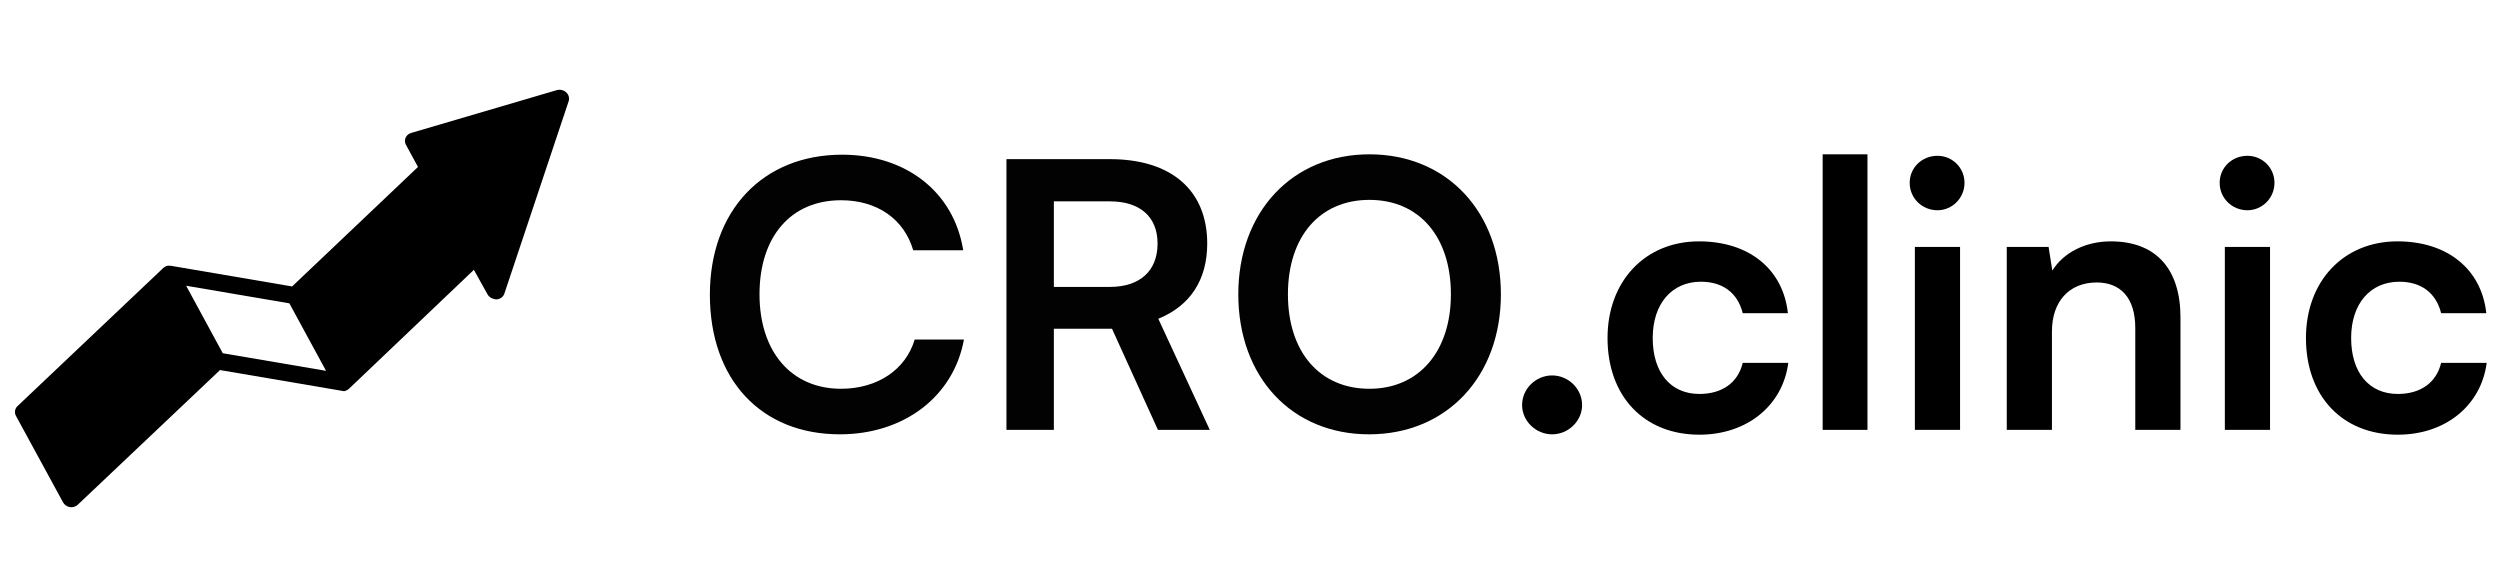 <?xml version="1.0" encoding="UTF-8"?> <svg xmlns="http://www.w3.org/2000/svg" width="81" height="19" viewBox="0 0 81 19" fill="none"><path d="M18.343 2.991C18.263 2.917 18.147 2.89 18.041 2.92L13.329 4.305C13.245 4.327 13.177 4.383 13.144 4.458C13.109 4.532 13.113 4.618 13.153 4.692L13.543 5.409L9.464 9.281L5.545 8.613C5.52 8.608 5.495 8.608 5.47 8.611L5.451 8.607L5.399 8.618L5.374 8.628L5.331 8.652L5.332 8.652C5.324 8.656 5.317 8.662 5.31 8.668L5.292 8.681L0.571 13.154C0.481 13.236 0.459 13.365 0.516 13.473L2.045 16.28C2.089 16.358 2.17 16.414 2.262 16.43C2.356 16.446 2.451 16.418 2.518 16.355L7.128 11.99L11.051 12.658C11.075 12.665 11.1 12.669 11.124 12.671L11.143 12.674C11.16 12.677 11.179 12.668 11.197 12.661L11.22 12.651L11.22 12.65C11.235 12.645 11.249 12.638 11.262 12.63L11.287 12.612L11.304 12.598L15.354 8.742L15.797 9.539C15.841 9.617 15.921 9.673 16.014 9.689C16.037 9.697 16.061 9.701 16.085 9.701C16.204 9.694 16.305 9.62 16.341 9.515L18.422 3.286C18.459 3.183 18.428 3.068 18.343 2.991L18.343 2.991ZM7.218 11.445L6.031 9.258L9.375 9.828L10.564 12.015L7.218 11.445Z" fill="black"></path><path d="M27.212 14.072C24.656 14.072 23 12.296 23 9.548C23 6.824 24.716 5.012 27.284 5.012C29.36 5.012 30.908 6.224 31.208 8.108H29.588C29.288 7.088 28.412 6.488 27.248 6.488C25.628 6.488 24.608 7.664 24.608 9.536C24.608 11.396 25.64 12.596 27.248 12.596C28.436 12.596 29.348 11.972 29.636 11H31.232C30.896 12.848 29.288 14.072 27.212 14.072Z" fill="#020202"></path><path d="M34.145 13.928H32.609V5.156H35.958C37.95 5.156 39.114 6.164 39.114 7.892C39.114 9.068 38.562 9.908 37.529 10.328L39.197 13.928H37.517L36.029 10.652H34.145V13.928ZM34.145 6.524V9.296H35.958C36.929 9.296 37.505 8.78 37.505 7.892C37.505 7.016 36.929 6.524 35.958 6.524H34.145Z" fill="#020202"></path><path d="M48.629 9.536C48.629 12.2 46.877 14.072 44.357 14.072C41.849 14.072 40.121 12.212 40.121 9.536C40.121 6.872 41.861 5 44.369 5C46.877 5 48.629 6.86 48.629 9.536ZM47.009 9.536C47.009 7.664 45.977 6.476 44.369 6.476C42.761 6.476 41.729 7.664 41.729 9.536C41.729 11.408 42.761 12.596 44.369 12.596C45.977 12.596 47.009 11.384 47.009 9.536Z" fill="#020202"></path><path d="M50.288 14.072C49.76 14.072 49.316 13.64 49.316 13.124C49.316 12.596 49.76 12.164 50.288 12.164C50.816 12.164 51.26 12.596 51.26 13.124C51.26 13.64 50.816 14.072 50.288 14.072Z" fill="black"></path><path d="M52.084 10.952C52.084 9.116 53.297 7.82 55.048 7.82C56.669 7.82 57.773 8.72 57.928 10.148H56.465C56.297 9.476 55.804 9.128 55.108 9.128C54.172 9.128 53.548 9.836 53.548 10.952C53.548 12.068 54.124 12.764 55.06 12.764C55.792 12.764 56.309 12.404 56.465 11.756H57.941C57.761 13.136 56.608 14.084 55.06 14.084C53.261 14.084 52.084 12.836 52.084 10.952Z" fill="black"></path><path d="M60.506 13.928H59.054V5H60.506V13.928Z" fill="black"></path><path d="M62.774 6.812C62.27 6.812 61.874 6.416 61.874 5.924C61.874 5.432 62.27 5.048 62.774 5.048C63.254 5.048 63.65 5.432 63.65 5.924C63.65 6.416 63.254 6.812 62.774 6.812ZM62.042 13.928V8H63.506V13.928H62.042Z" fill="black"></path><path d="M66.483 13.928H65.019V8H66.374L66.495 8.768C66.867 8.168 67.587 7.82 68.391 7.82C69.879 7.82 70.647 8.744 70.647 10.28V13.928H69.183V10.628C69.183 9.632 68.691 9.152 67.934 9.152C67.034 9.152 66.483 9.776 66.483 10.736V13.928Z" fill="black"></path><path d="M72.817 6.812C72.313 6.812 71.917 6.416 71.917 5.924C71.917 5.432 72.313 5.048 72.817 5.048C73.297 5.048 73.693 5.432 73.693 5.924C73.693 6.416 73.297 6.812 72.817 6.812ZM72.085 13.928V8H73.549V13.928H72.085Z" fill="black"></path><path d="M74.713 10.952C74.713 9.116 75.925 7.82 77.677 7.82C79.297 7.82 80.401 8.72 80.557 10.148H79.093C78.925 9.476 78.433 9.128 77.737 9.128C76.801 9.128 76.177 9.836 76.177 10.952C76.177 12.068 76.753 12.764 77.689 12.764C78.421 12.764 78.937 12.404 79.093 11.756H80.569C80.389 13.136 79.237 14.084 77.689 14.084C75.889 14.084 74.713 12.836 74.713 10.952Z" fill="black"></path></svg> 